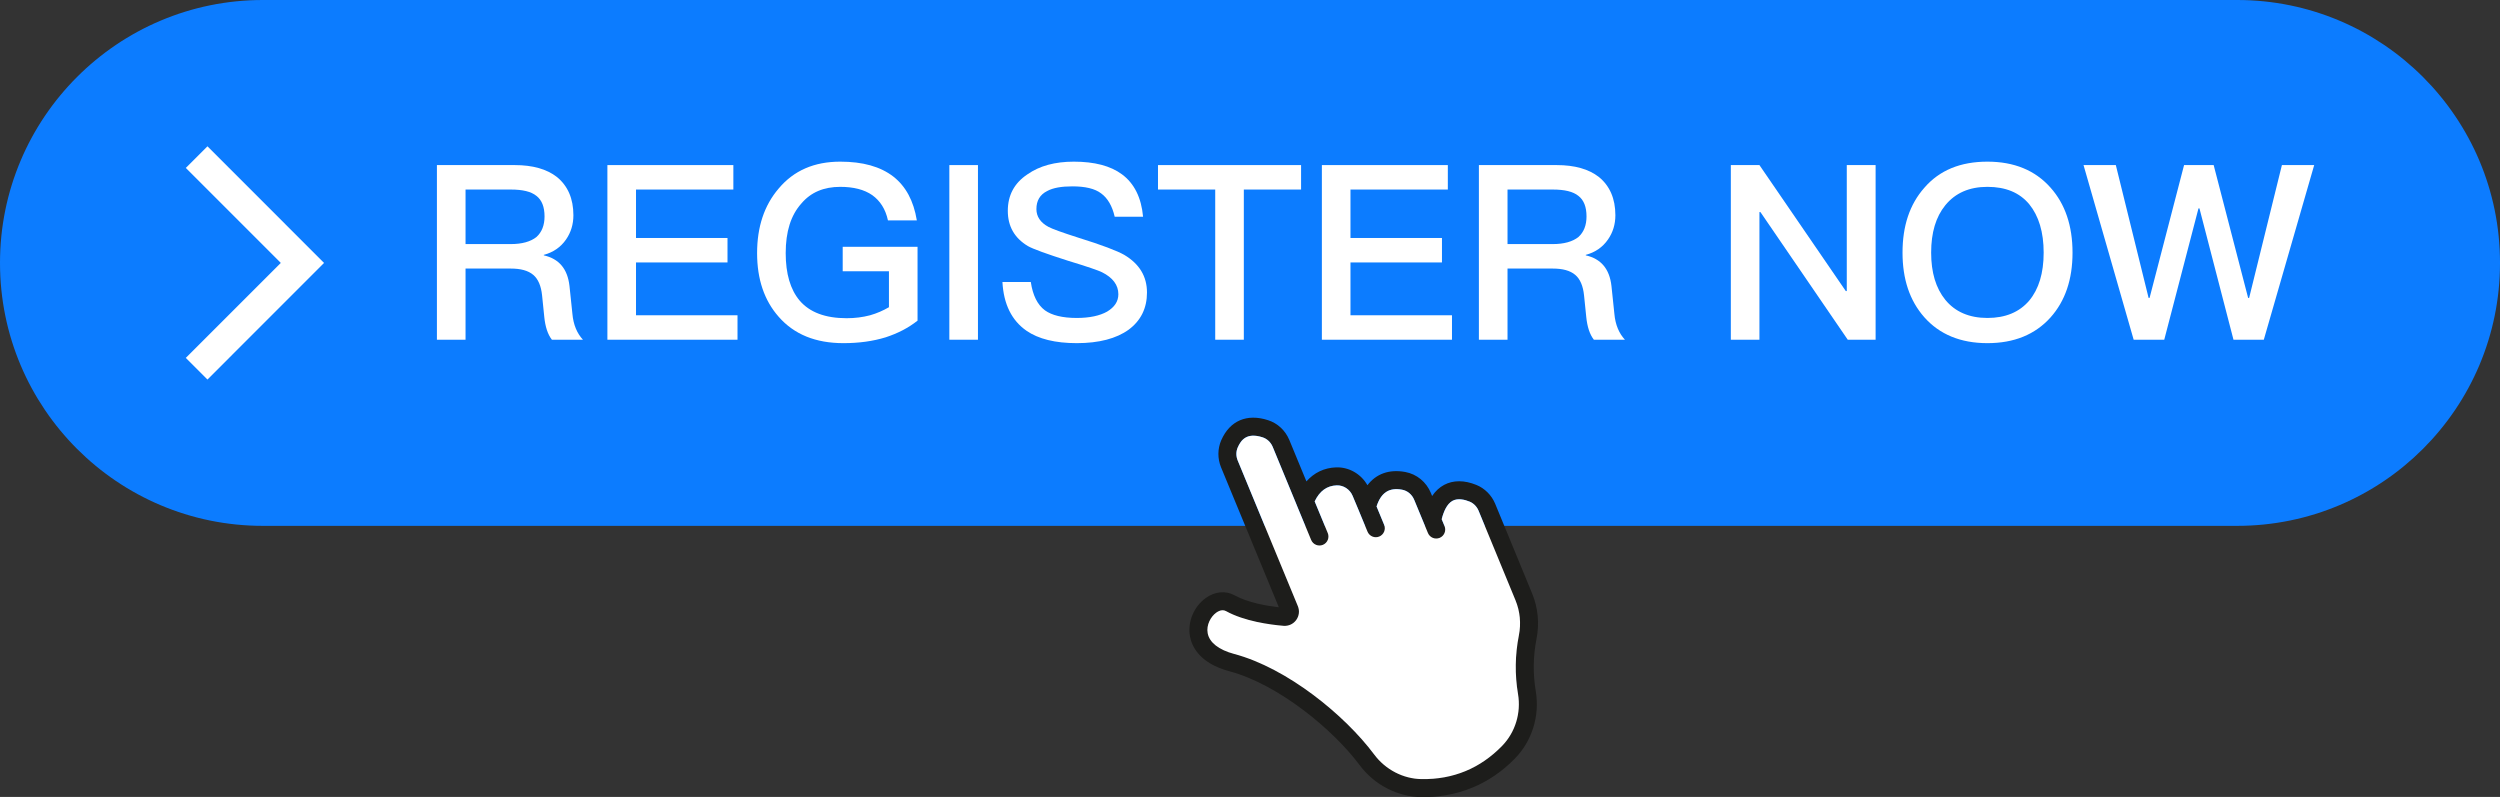 <?xml version="1.0" encoding="UTF-8" standalone="no"?><svg xmlns="http://www.w3.org/2000/svg" xmlns:xlink="http://www.w3.org/1999/xlink" fill="#000000" height="134.3" preserveAspectRatio="xMidYMid meet" version="1" viewBox="0.0 0.0 421.3 134.3" width="421.3" zoomAndPan="magnify"><rect x="0.0" y="0.0" width="421.3" height="134.3" fill="#333333" stroke="none"/><defs><clipPath id="a"><path d="M 0 0 L 421.301 0 L 421.301 89 L 0 89 Z M 0 0"/></clipPath><clipPath id="b"><path d="M 200 70 L 260 70 L 260 134.328 L 200 134.328 Z M 200 70"/></clipPath></defs><g><g clip-path="url(#a)" id="change1_1"><path d="M 376.992 0 L 44.309 0 C 19.836 0 0 19.836 0 44.309 C 0 68.777 19.836 88.617 44.309 88.617 L 376.992 88.617 C 401.465 88.617 421.301 68.777 421.301 44.309 C 421.301 19.836 401.465 0 376.992 0" fill="#0c7cff"/></g><g clip-path="url(#b)" id="change2_1"><path d="M 255.961 107.07 C 255.312 110.359 255.266 113.684 255.816 116.961 C 256.352 120.145 255.355 123.406 253.145 125.684 C 249.453 129.488 244.883 131.375 239.574 131.293 C 236.469 131.254 233.477 129.699 231.57 127.137 C 226.641 120.527 216.938 112.582 207.945 110.191 C 205.379 109.504 203.805 108.266 203.52 106.707 C 203.262 105.301 204.051 103.898 204.969 103.238 C 205.105 103.141 205.27 103.043 205.445 102.969 C 205.797 102.816 206.203 102.766 206.598 102.98 C 209.703 104.699 214.016 105.273 216.305 105.465 C 217.141 105.531 217.938 105.168 218.434 104.492 C 218.93 103.812 219.039 102.941 218.719 102.156 L 208.578 77.602 C 208.281 76.883 208.281 76.078 208.586 75.395 C 209.133 74.152 210.102 72.836 212.766 73.695 C 213.527 73.941 214.152 74.527 214.477 75.305 L 218.496 85.043 C 218.496 85.047 218.496 85.051 218.496 85.051 L 220.953 90.992 C 221.273 91.766 222.16 92.137 222.934 91.816 L 222.949 91.812 C 223.711 91.488 224.074 90.605 223.758 89.836 L 221.547 84.492 C 222.391 82.734 223.613 81.852 225.266 81.793 C 226.406 81.754 227.477 82.457 227.938 83.543 L 228.977 86.023 L 228.98 86.031 L 230.453 89.598 C 230.773 90.371 231.66 90.738 232.434 90.418 L 232.445 90.414 C 233.211 90.086 233.574 89.207 233.254 88.438 L 231.977 85.348 C 232.723 83.02 234.094 82.121 236.266 82.52 C 237.184 82.688 237.953 83.328 238.324 84.234 L 239.969 88.211 L 239.973 88.223 L 240.633 89.82 C 240.949 90.594 241.84 90.961 242.613 90.641 L 242.625 90.637 C 243.391 90.309 243.75 89.43 243.434 88.66 L 242.953 87.5 C 243.254 86.293 243.801 84.918 244.797 84.387 C 245.695 83.914 246.852 84.199 247.66 84.531 C 248.328 84.805 248.879 85.363 249.172 86.066 L 255.387 101.152 C 256.16 103.023 256.355 105.066 255.961 107.07 Z M 258.934 107.656 C 259.449 105.07 259.191 102.418 258.188 99.996 L 251.973 84.91 L 251.949 84.855 C 251.348 83.434 250.203 82.293 248.805 81.723 C 246.781 80.898 244.902 80.895 243.367 81.711 C 242.574 82.137 241.895 82.762 241.34 83.59 L 241.133 83.078 C 240.363 81.219 238.75 79.895 236.812 79.539 C 234.117 79.043 231.91 79.84 230.438 81.77 C 229.367 79.871 227.324 78.688 225.164 78.762 C 223.168 78.828 221.461 79.652 220.156 81.125 L 217.277 74.148 C 216.609 72.543 215.305 71.324 213.691 70.809 C 210.133 69.656 207.262 70.887 205.812 74.172 C 205.176 75.609 205.164 77.281 205.773 78.758 L 215.512 102.336 C 213.535 102.113 210.312 101.57 208.066 100.328 C 206.566 99.496 204.742 99.664 203.195 100.777 C 201.164 102.238 200.094 104.844 200.535 107.25 C 200.832 108.863 202.086 111.762 207.168 113.117 C 215.402 115.312 224.633 122.91 229.141 128.953 C 231.605 132.262 235.492 134.273 239.527 134.328 C 241.988 134.363 245.105 134.016 248.332 132.645 C 250.672 131.648 253.07 130.113 255.324 127.797 C 258.203 124.828 259.504 120.59 258.805 116.457 C 258.316 113.547 258.359 110.586 258.934 107.656" fill="#1d1d1b"/></g><g id="change3_1"><path d="M 249.172 86.066 L 255.387 101.152 C 256.16 103.023 256.355 105.066 255.961 107.07 C 255.312 110.359 255.266 113.684 255.816 116.961 C 256.352 120.145 255.355 123.406 253.145 125.684 C 249.453 129.488 244.883 131.375 239.574 131.293 C 236.469 131.254 233.477 129.699 231.57 127.137 C 226.641 120.527 216.938 112.582 207.945 110.191 C 205.379 109.504 203.805 108.266 203.52 106.707 C 203.262 105.301 204.051 103.898 204.969 103.238 C 205.105 103.141 205.27 103.043 205.445 102.969 C 205.797 102.816 206.203 102.766 206.598 102.98 C 209.703 104.699 214.016 105.273 216.305 105.465 C 217.141 105.531 217.938 105.168 218.434 104.492 C 218.93 103.812 219.039 102.941 218.719 102.156 L 208.578 77.602 C 208.281 76.883 208.281 76.078 208.586 75.395 C 209.133 74.152 210.102 72.836 212.766 73.695 C 213.527 73.941 214.152 74.527 214.477 75.305 L 218.496 85.043 C 218.496 85.047 218.496 85.051 218.496 85.051 L 220.953 90.992 C 221.273 91.766 222.16 92.137 222.934 91.816 L 222.949 91.812 C 223.711 91.488 224.074 90.605 223.758 89.836 L 221.547 84.492 C 222.391 82.734 223.613 81.852 225.266 81.793 C 226.406 81.754 227.477 82.457 227.938 83.543 L 228.977 86.023 L 228.98 86.031 L 230.453 89.598 C 230.773 90.371 231.66 90.738 232.434 90.418 L 232.445 90.414 C 233.211 90.086 233.574 89.207 233.254 88.438 L 231.977 85.348 C 232.723 83.02 234.094 82.121 236.266 82.52 C 237.184 82.688 237.953 83.328 238.324 84.234 L 239.969 88.211 L 239.973 88.223 L 240.633 89.82 C 240.949 90.594 241.84 90.961 242.613 90.641 L 242.625 90.637 C 243.391 90.309 243.75 89.43 243.434 88.66 L 242.953 87.5 C 243.254 86.293 243.801 84.918 244.797 84.387 C 245.695 83.914 246.852 84.199 247.66 84.531 C 248.328 84.805 248.879 85.363 249.172 86.066" fill="#ffffff"/></g><g id="change3_2"><path d="M 78.453 41.133 L 86.078 41.133 C 87.973 41.133 89.418 40.723 90.406 39.938 C 91.312 39.113 91.766 37.961 91.766 36.477 C 91.766 34.867 91.312 33.715 90.406 33.016 C 89.5 32.273 88.055 31.941 86.078 31.941 L 78.453 31.941 Z M 86.738 27.82 C 89.746 27.82 92.137 28.48 93.867 29.84 C 95.68 31.324 96.629 33.469 96.629 36.27 C 96.629 37.797 96.219 39.156 95.395 40.352 C 94.484 41.672 93.207 42.535 91.641 42.949 L 91.641 43.031 C 94.199 43.609 95.641 45.297 95.969 48.184 L 96.465 52.922 C 96.629 54.738 97.246 56.18 98.238 57.25 L 93.004 57.25 C 92.301 56.344 91.891 55.066 91.723 53.418 L 91.352 49.789 C 91.188 48.184 90.695 47.027 89.871 46.328 C 89.004 45.586 87.727 45.258 86.078 45.258 L 78.453 45.258 L 78.453 57.25 L 73.629 57.25 L 73.629 27.82 L 86.738 27.82" fill="#ffffff"/></g><g id="change3_3"><path d="M 123.586 27.82 L 123.586 31.941 L 107.18 31.941 L 107.18 40.105 L 122.598 40.105 L 122.598 44.227 L 107.18 44.227 L 107.18 53.129 L 124.285 53.129 L 124.285 57.25 L 102.359 57.25 L 102.359 27.82 L 123.586 27.82" fill="#ffffff"/></g><g id="change3_4"><path d="M 150.547 29.758 C 152.648 31.406 153.965 33.84 154.504 37.137 L 149.637 37.137 C 149.227 35.238 148.32 33.84 147 32.891 C 145.641 31.941 143.824 31.488 141.602 31.488 C 138.84 31.488 136.652 32.395 135.047 34.293 C 133.273 36.27 132.406 39.031 132.406 42.66 C 132.406 46.121 133.191 48.801 134.758 50.656 C 136.449 52.633 139.086 53.625 142.672 53.625 C 144.074 53.625 145.391 53.457 146.629 53.129 C 147.781 52.801 148.812 52.348 149.805 51.77 L 149.805 45.711 L 142.012 45.711 L 142.012 41.586 L 154.625 41.586 L 154.625 54.035 C 153.059 55.273 151.285 56.18 149.266 56.84 C 147.121 57.5 144.773 57.828 142.137 57.828 C 137.438 57.828 133.809 56.344 131.215 53.375 C 128.781 50.613 127.586 47.027 127.586 42.66 C 127.586 38.25 128.781 34.621 131.215 31.777 C 133.77 28.727 137.23 27.242 141.602 27.242 C 145.391 27.242 148.359 28.066 150.547 29.758" fill="#ffffff"/></g><g id="change3_5"><path d="M 164.805 27.82 L 164.805 57.25 L 159.984 57.25 L 159.984 27.82 L 164.805 27.82" fill="#ffffff"/></g><g id="change3_6"><path d="M 189.086 29.387 C 191.145 30.91 192.34 33.305 192.629 36.52 L 187.848 36.52 C 187.434 34.703 186.652 33.387 185.578 32.602 C 184.508 31.777 182.859 31.406 180.719 31.406 C 178.863 31.406 177.461 31.652 176.473 32.191 C 175.234 32.809 174.656 33.84 174.656 35.238 C 174.656 36.477 175.316 37.508 176.719 38.25 C 177.336 38.578 179.027 39.195 181.746 40.062 C 185.746 41.301 188.301 42.289 189.453 42.949 C 192.012 44.473 193.289 46.574 193.289 49.297 C 193.289 51.934 192.258 54.035 190.195 55.562 C 188.137 57.047 185.211 57.828 181.461 57.828 C 177.832 57.828 174.988 57.129 172.969 55.727 C 170.492 53.996 169.133 51.273 168.93 47.523 L 173.711 47.523 C 174.039 49.75 174.82 51.355 176.102 52.305 C 177.254 53.129 179.027 53.582 181.461 53.582 C 183.602 53.582 185.332 53.211 186.57 52.512 C 187.805 51.77 188.465 50.82 188.465 49.586 C 188.465 48.02 187.52 46.781 185.703 45.875 C 185.129 45.586 183.23 44.926 179.973 43.938 C 176.348 42.781 174.078 41.957 173.215 41.465 C 170.949 40.105 169.836 38.125 169.836 35.527 C 169.836 32.934 170.906 30.871 173.133 29.387 C 175.191 27.945 177.789 27.242 180.965 27.242 C 184.426 27.242 187.148 27.945 189.086 29.387" fill="#ffffff"/></g><g id="change3_7"><path d="M 219.258 27.82 L 219.258 31.941 L 209.609 31.941 L 209.609 57.25 L 204.789 57.25 L 204.789 31.941 L 195.145 31.941 L 195.145 27.82 L 219.258 27.82" fill="#ffffff"/></g><g id="change3_8"><path d="M 243.988 27.82 L 243.988 31.941 L 227.582 31.941 L 227.582 40.105 L 243 40.105 L 243 44.227 L 227.582 44.227 L 227.582 53.129 L 244.688 53.129 L 244.688 57.25 L 222.762 57.25 L 222.762 27.82 L 243.988 27.82" fill="#ffffff"/></g><g id="change3_9"><path d="M 254.047 41.133 L 261.672 41.133 C 263.566 41.133 265.012 40.723 266 39.938 C 266.906 39.113 267.359 37.961 267.359 36.477 C 267.359 34.867 266.906 33.715 266 33.016 C 265.094 32.273 263.648 31.941 261.672 31.941 L 254.047 31.941 Z M 262.332 27.82 C 265.34 27.82 267.73 28.48 269.461 29.84 C 271.273 31.324 272.223 33.469 272.223 36.27 C 272.223 37.797 271.812 39.156 270.984 40.352 C 270.078 41.672 268.801 42.535 267.234 42.949 L 267.234 43.031 C 269.789 43.609 271.234 45.297 271.562 48.184 L 272.059 52.922 C 272.223 54.738 272.844 56.18 273.832 57.25 L 268.598 57.25 C 267.895 56.344 267.484 55.066 267.316 53.418 L 266.945 49.789 C 266.781 48.184 266.289 47.027 265.465 46.328 C 264.598 45.586 263.32 45.258 261.672 45.258 L 254.047 45.258 L 254.047 57.25 L 249.223 57.25 L 249.223 27.82 L 262.332 27.82" fill="#ffffff"/></g><g id="change3_10"><path d="M 296.5 27.82 L 311.051 49.047 L 311.219 49.047 L 311.219 27.82 L 316.078 27.82 L 316.078 57.25 L 311.383 57.25 L 296.664 35.734 L 296.5 35.734 L 296.5 57.25 L 291.68 57.25 L 291.68 27.82 L 296.5 27.82" fill="#ffffff"/></g><g id="change3_11"><path d="M 327.828 34.582 C 326.223 36.559 325.438 39.195 325.438 42.578 C 325.438 45.914 326.223 48.555 327.828 50.531 C 329.477 52.551 331.867 53.582 334.918 53.582 C 337.969 53.582 340.316 52.594 341.965 50.656 C 343.574 48.719 344.398 46.039 344.398 42.578 C 344.398 39.113 343.574 36.395 341.965 34.414 C 340.316 32.438 337.969 31.488 334.918 31.488 C 331.867 31.488 329.516 32.52 327.828 34.582 Z M 345.551 31.613 C 348.023 34.375 349.262 38.043 349.262 42.578 C 349.262 47.109 348.023 50.738 345.551 53.5 C 342.953 56.387 339.41 57.828 334.918 57.828 C 330.383 57.828 326.84 56.344 324.281 53.457 C 321.809 50.656 320.613 47.027 320.613 42.578 C 320.613 38.082 321.809 34.457 324.281 31.652 C 326.84 28.688 330.383 27.242 334.918 27.242 C 339.41 27.242 342.953 28.688 345.551 31.613" fill="#ffffff"/></g><g id="change3_12"><path d="M 356.559 27.82 L 362.082 50.203 L 362.246 50.203 L 368.059 27.82 L 373.047 27.82 L 378.855 50.203 L 379.023 50.203 L 384.547 27.82 L 389.988 27.82 L 381.496 57.25 L 376.387 57.25 L 370.652 35.117 L 370.488 35.117 L 364.719 57.25 L 359.566 57.25 L 351.117 27.82 L 356.559 27.82" fill="#ffffff"/></g><g id="change3_13"><path d="M 34.961 63.961 L 31.312 60.312 L 47.32 44.309 L 31.312 28.301 L 34.961 24.656 L 54.609 44.309 L 34.961 63.961" fill="#ffffff"/></g></g></svg>